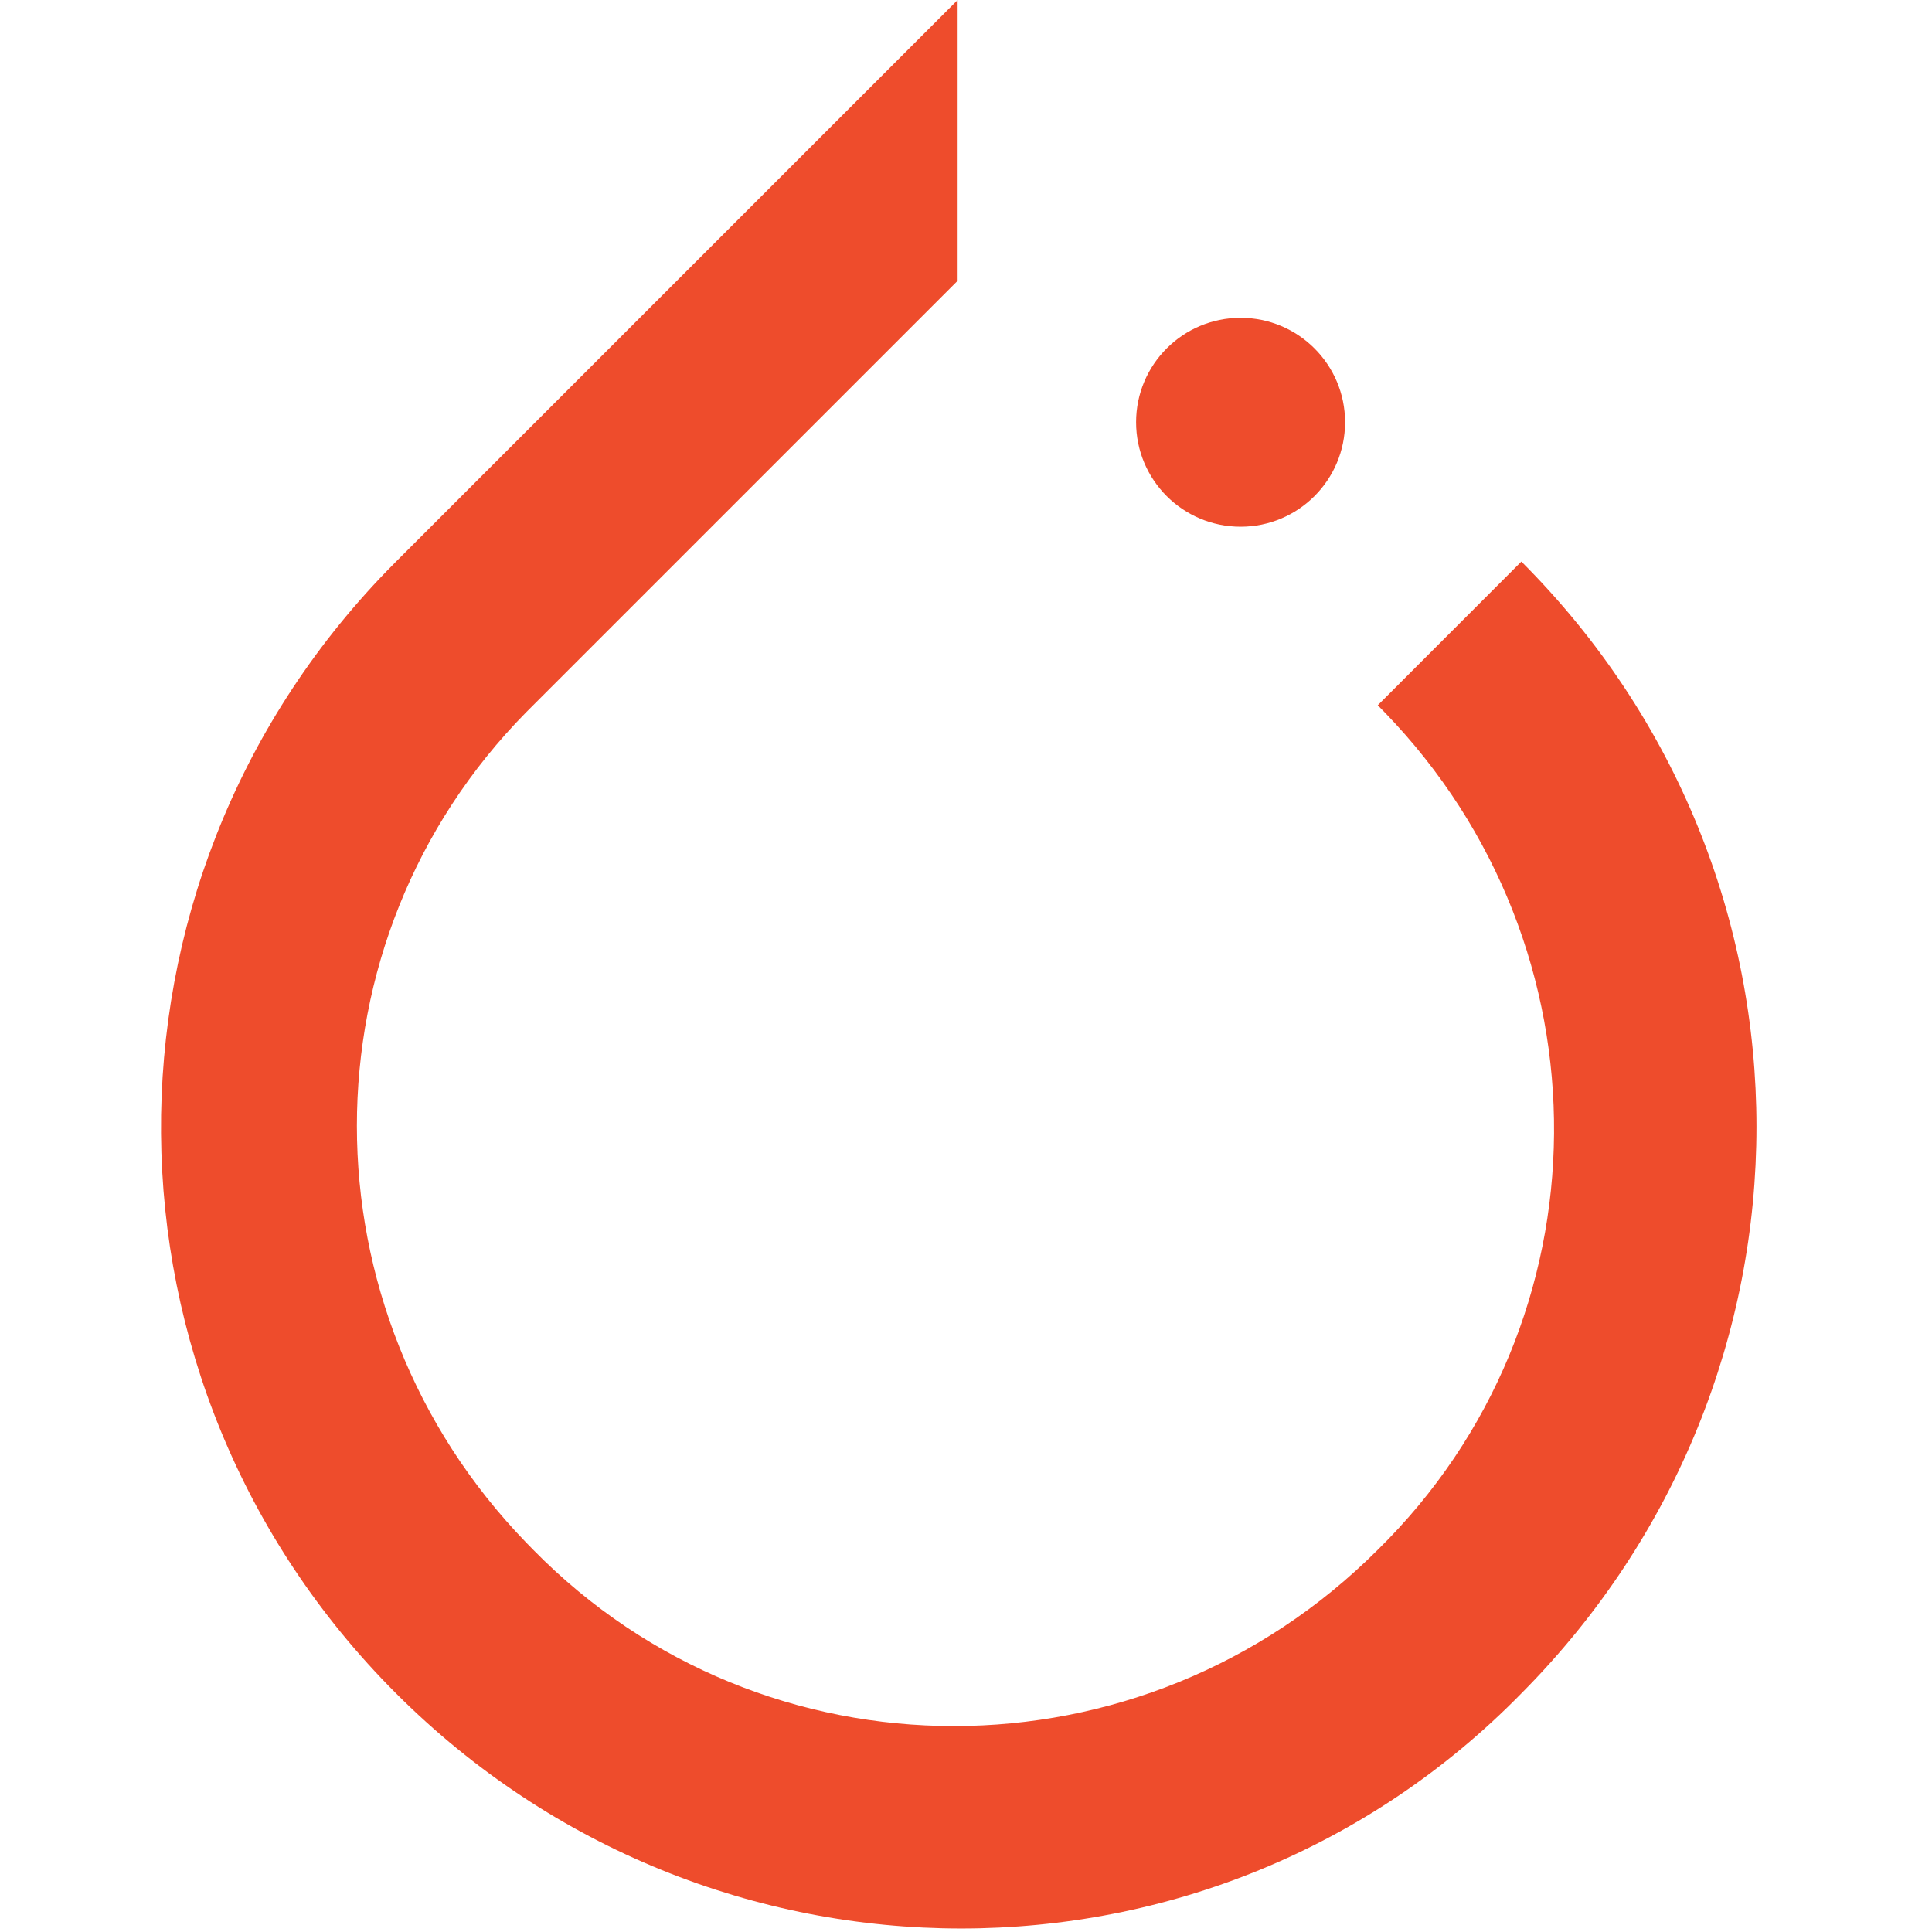 <svg width="24" height="24" viewBox="0 0 24 24" fill="none" xmlns="http://www.w3.org/2000/svg">
<path d="M11.896 0V3.488L6.537 8.847C3.732 11.692 3.732 16.268 6.538 19.164L6.624 19.252C9.49 22.172 14.194 22.172 17.115 19.252C20.006 16.414 20.035 11.775 17.201 8.849L17.115 8.761L18.899 6.976C22.793 10.87 22.793 17.116 18.899 21.036C15.087 24.93 8.814 24.93 4.92 21.036C1.066 17.181 1.027 10.995 4.805 7.093L4.92 6.976L11.896 0ZM15.411 3.948C16.128 3.948 16.709 4.529 16.709 5.245C16.709 5.962 16.128 6.543 15.411 6.543C14.694 6.543 14.113 5.962 14.113 5.245C14.113 4.529 14.694 3.948 15.411 3.948Z" fill="#EE4C2C"/>
</svg>
